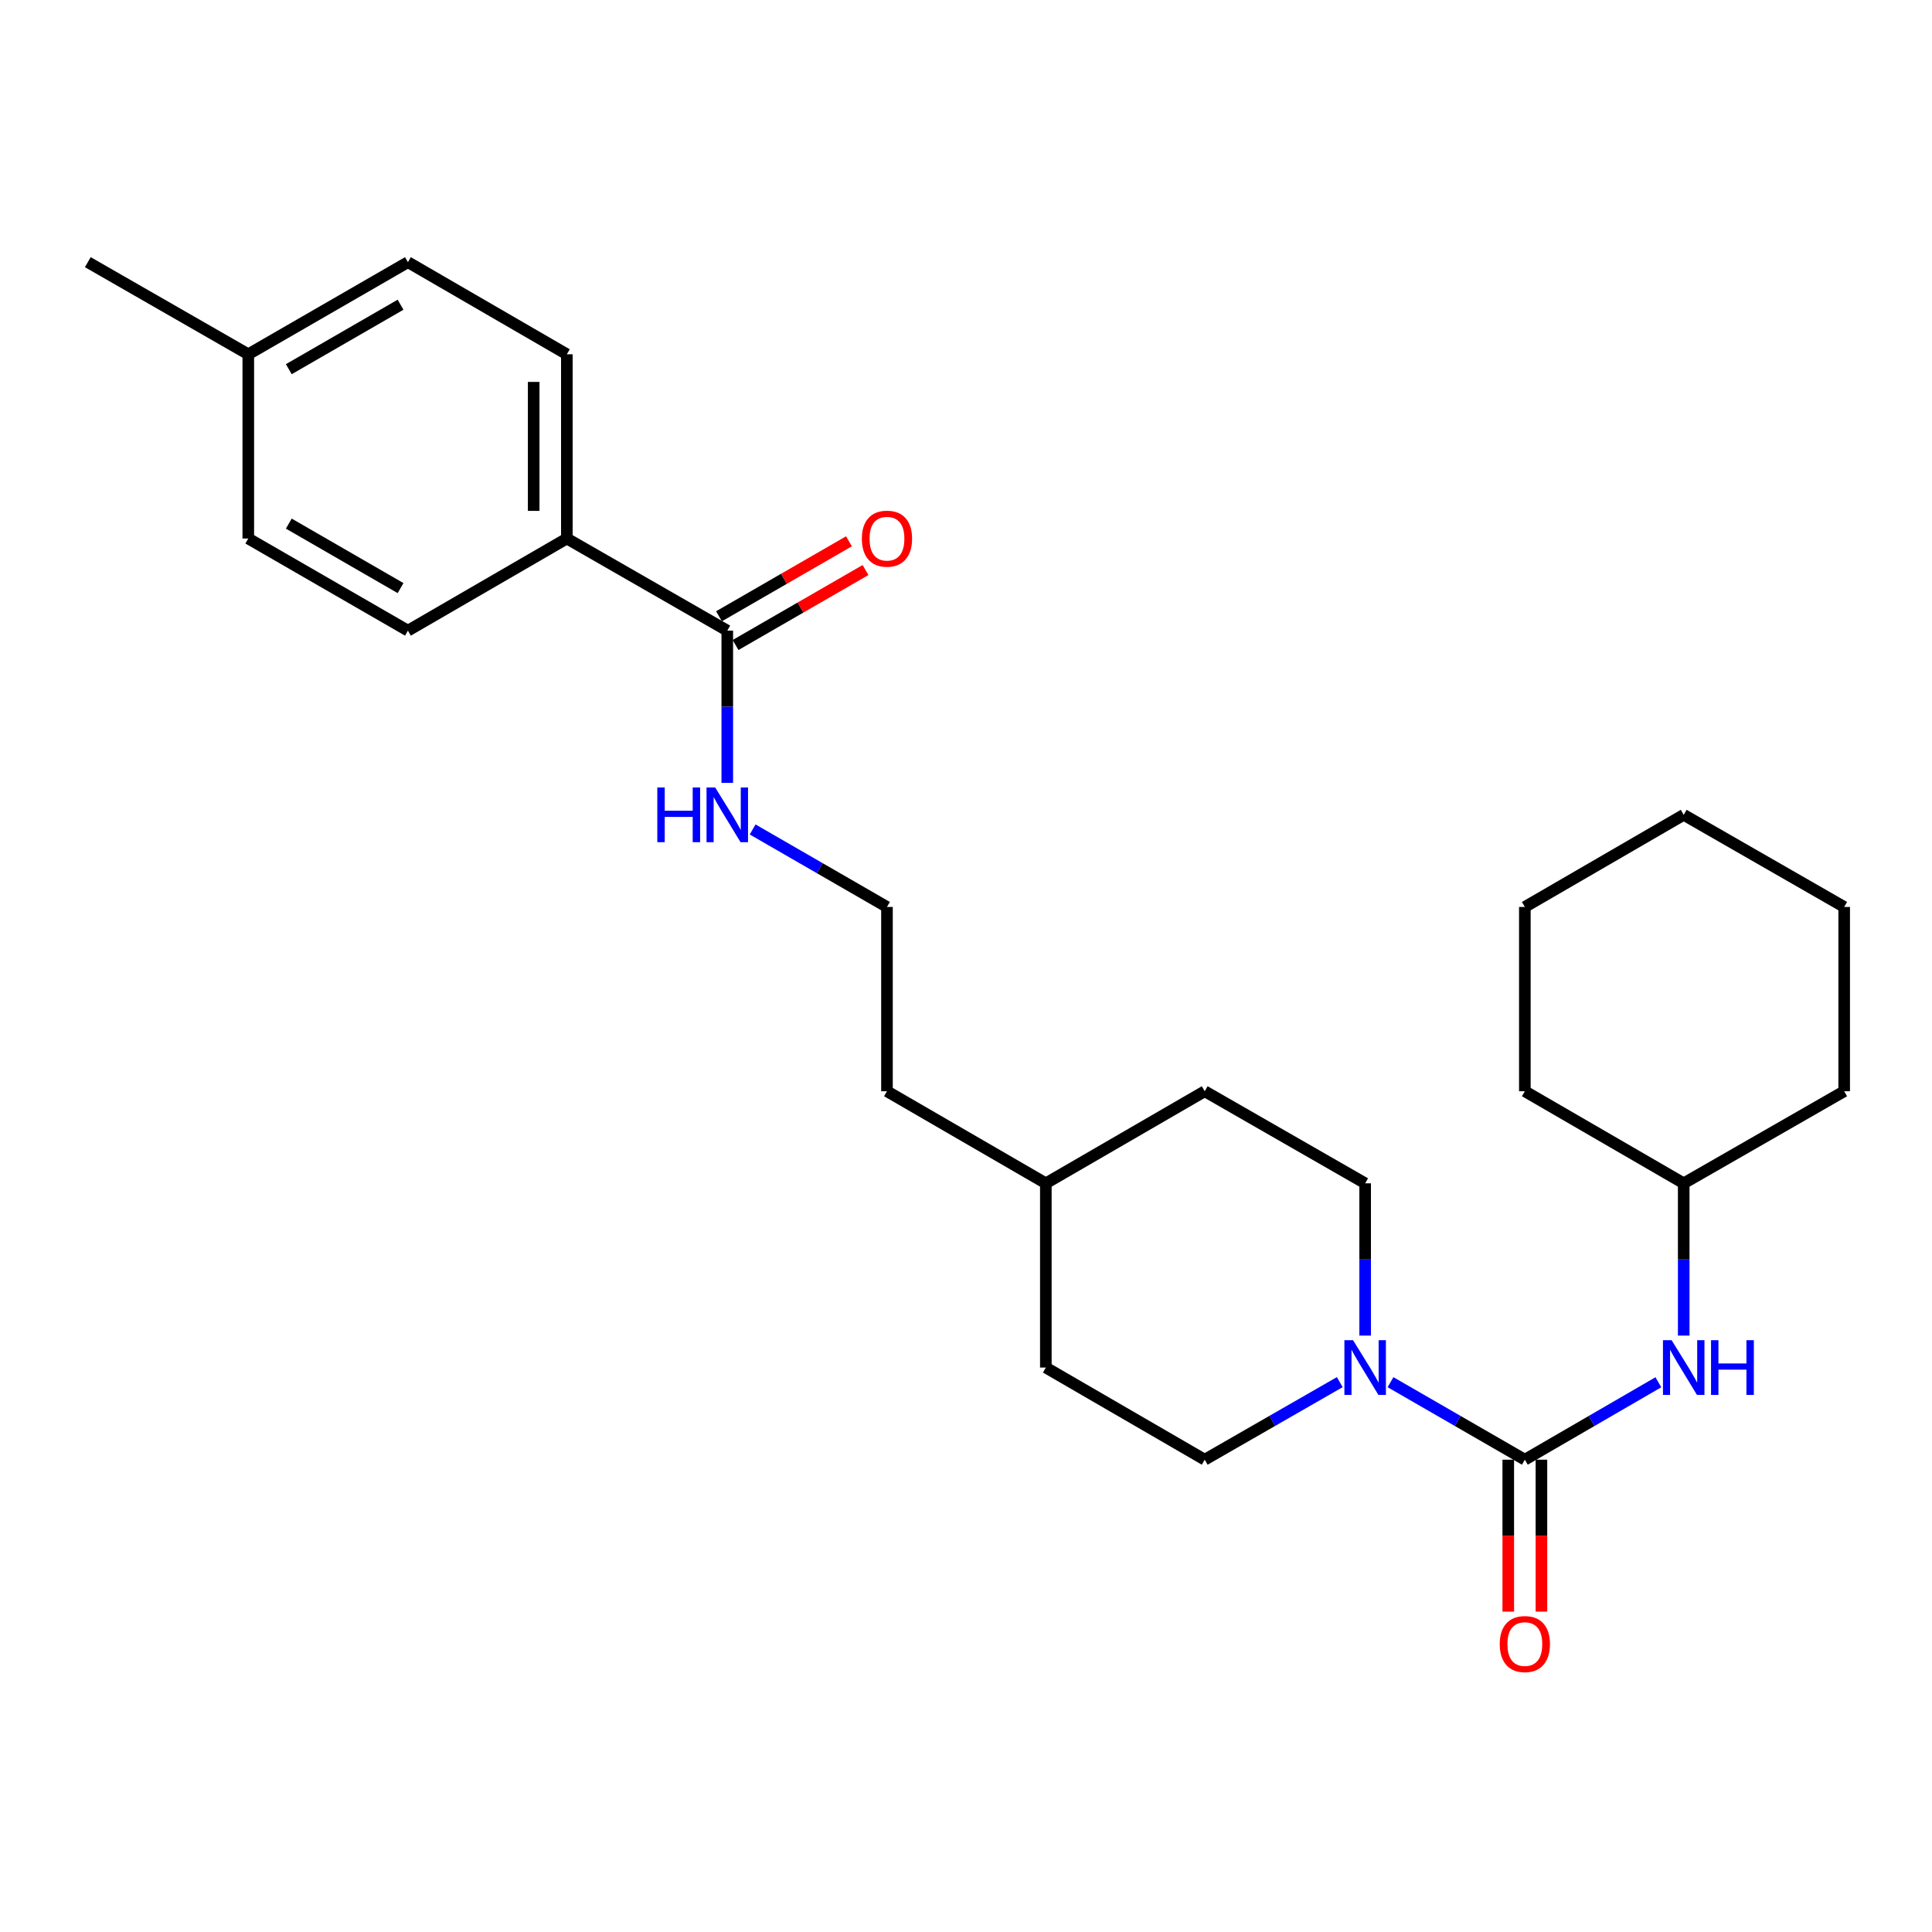 <?xml version='1.0' encoding='iso-8859-1'?>
<svg version='1.1' baseProfile='full'
              xmlns='http://www.w3.org/2000/svg'
                      xmlns:rdkit='http://www.rdkit.org/xml'
                      xmlns:xlink='http://www.w3.org/1999/xlink'
                  xml:space='preserve'
width='1000px' height='1000px' viewBox='0 0 1000 1000'>
<!-- END OF HEADER -->
<rect style='opacity:1.0;fill:#FFFFFF;stroke:none' width='1000' height='1000' x='0' y='0'> </rect>
<path class='bond-0' d='M 789.259,755.531 L 754.493,735.475' style='fill:none;fill-rule:evenodd;stroke:#000000;stroke-width:6px;stroke-linecap:butt;stroke-linejoin:miter;stroke-opacity:1' />
<path class='bond-0' d='M 754.493,735.475 L 719.727,715.418' style='fill:none;fill-rule:evenodd;stroke:#0000FF;stroke-width:6px;stroke-linecap:butt;stroke-linejoin:miter;stroke-opacity:1' />
<path class='bond-1' d='M 789.259,755.531 L 823.815,735.492' style='fill:none;fill-rule:evenodd;stroke:#000000;stroke-width:6px;stroke-linecap:butt;stroke-linejoin:miter;stroke-opacity:1' />
<path class='bond-1' d='M 823.815,735.492 L 858.371,715.452' style='fill:none;fill-rule:evenodd;stroke:#0000FF;stroke-width:6px;stroke-linecap:butt;stroke-linejoin:miter;stroke-opacity:1' />
<path class='bond-4' d='M 780.675,755.531 L 780.675,794.855' style='fill:none;fill-rule:evenodd;stroke:#000000;stroke-width:6px;stroke-linecap:butt;stroke-linejoin:miter;stroke-opacity:1' />
<path class='bond-4' d='M 780.675,794.855 L 780.675,834.179' style='fill:none;fill-rule:evenodd;stroke:#FF0000;stroke-width:6px;stroke-linecap:butt;stroke-linejoin:miter;stroke-opacity:1' />
<path class='bond-4' d='M 797.842,755.531 L 797.842,794.855' style='fill:none;fill-rule:evenodd;stroke:#000000;stroke-width:6px;stroke-linecap:butt;stroke-linejoin:miter;stroke-opacity:1' />
<path class='bond-4' d='M 797.842,794.855 L 797.842,834.179' style='fill:none;fill-rule:evenodd;stroke:#FF0000;stroke-width:6px;stroke-linecap:butt;stroke-linejoin:miter;stroke-opacity:1' />
<path class='bond-5' d='M 693.467,715.388 L 658.515,735.46' style='fill:none;fill-rule:evenodd;stroke:#0000FF;stroke-width:6px;stroke-linecap:butt;stroke-linejoin:miter;stroke-opacity:1' />
<path class='bond-5' d='M 658.515,735.46 L 623.562,755.531' style='fill:none;fill-rule:evenodd;stroke:#000000;stroke-width:6px;stroke-linecap:butt;stroke-linejoin:miter;stroke-opacity:1' />
<path class='bond-6' d='M 706.601,691.302 L 706.601,651.893' style='fill:none;fill-rule:evenodd;stroke:#0000FF;stroke-width:6px;stroke-linecap:butt;stroke-linejoin:miter;stroke-opacity:1' />
<path class='bond-6' d='M 706.601,651.893 L 706.601,612.485' style='fill:none;fill-rule:evenodd;stroke:#000000;stroke-width:6px;stroke-linecap:butt;stroke-linejoin:miter;stroke-opacity:1' />
<path class='bond-11' d='M 871.487,691.302 L 871.487,651.893' style='fill:none;fill-rule:evenodd;stroke:#0000FF;stroke-width:6px;stroke-linecap:butt;stroke-linejoin:miter;stroke-opacity:1' />
<path class='bond-11' d='M 871.487,651.893 L 871.487,612.485' style='fill:none;fill-rule:evenodd;stroke:#000000;stroke-width:6px;stroke-linecap:butt;stroke-linejoin:miter;stroke-opacity:1' />
<path class='bond-2' d='M 376.438,326.421 L 376.438,365.816' style='fill:none;fill-rule:evenodd;stroke:#000000;stroke-width:6px;stroke-linecap:butt;stroke-linejoin:miter;stroke-opacity:1' />
<path class='bond-2' d='M 376.438,365.816 L 376.438,405.21' style='fill:none;fill-rule:evenodd;stroke:#0000FF;stroke-width:6px;stroke-linecap:butt;stroke-linejoin:miter;stroke-opacity:1' />
<path class='bond-3' d='M 376.438,326.421 L 293.399,278.736' style='fill:none;fill-rule:evenodd;stroke:#000000;stroke-width:6px;stroke-linecap:butt;stroke-linejoin:miter;stroke-opacity:1' />
<path class='bond-7' d='M 380.727,333.856 L 414.363,314.451' style='fill:none;fill-rule:evenodd;stroke:#000000;stroke-width:6px;stroke-linecap:butt;stroke-linejoin:miter;stroke-opacity:1' />
<path class='bond-7' d='M 414.363,314.451 L 447.999,295.047' style='fill:none;fill-rule:evenodd;stroke:#FF0000;stroke-width:6px;stroke-linecap:butt;stroke-linejoin:miter;stroke-opacity:1' />
<path class='bond-7' d='M 372.149,318.986 L 405.785,299.582' style='fill:none;fill-rule:evenodd;stroke:#000000;stroke-width:6px;stroke-linecap:butt;stroke-linejoin:miter;stroke-opacity:1' />
<path class='bond-7' d='M 405.785,299.582 L 439.421,280.177' style='fill:none;fill-rule:evenodd;stroke:#FF0000;stroke-width:6px;stroke-linecap:butt;stroke-linejoin:miter;stroke-opacity:1' />
<path class='bond-9' d='M 293.399,278.736 L 293.399,183.375' style='fill:none;fill-rule:evenodd;stroke:#000000;stroke-width:6px;stroke-linecap:butt;stroke-linejoin:miter;stroke-opacity:1' />
<path class='bond-9' d='M 276.232,264.432 L 276.232,197.679' style='fill:none;fill-rule:evenodd;stroke:#000000;stroke-width:6px;stroke-linecap:butt;stroke-linejoin:miter;stroke-opacity:1' />
<path class='bond-10' d='M 293.399,278.736 L 211.142,326.421' style='fill:none;fill-rule:evenodd;stroke:#000000;stroke-width:6px;stroke-linecap:butt;stroke-linejoin:miter;stroke-opacity:1' />
<path class='bond-15' d='M 623.562,755.531 L 541.324,707.846' style='fill:none;fill-rule:evenodd;stroke:#000000;stroke-width:6px;stroke-linecap:butt;stroke-linejoin:miter;stroke-opacity:1' />
<path class='bond-16' d='M 706.601,612.485 L 623.562,564.828' style='fill:none;fill-rule:evenodd;stroke:#000000;stroke-width:6px;stroke-linecap:butt;stroke-linejoin:miter;stroke-opacity:1' />
<path class='bond-8' d='M 389.564,429.326 L 424.33,449.382' style='fill:none;fill-rule:evenodd;stroke:#0000FF;stroke-width:6px;stroke-linecap:butt;stroke-linejoin:miter;stroke-opacity:1' />
<path class='bond-8' d='M 424.33,449.382 L 459.096,469.439' style='fill:none;fill-rule:evenodd;stroke:#000000;stroke-width:6px;stroke-linecap:butt;stroke-linejoin:miter;stroke-opacity:1' />
<path class='bond-12' d='M 293.399,183.375 L 211.142,135.699' style='fill:none;fill-rule:evenodd;stroke:#000000;stroke-width:6px;stroke-linecap:butt;stroke-linejoin:miter;stroke-opacity:1' />
<path class='bond-13' d='M 211.142,326.421 L 128.513,278.736' style='fill:none;fill-rule:evenodd;stroke:#000000;stroke-width:6px;stroke-linecap:butt;stroke-linejoin:miter;stroke-opacity:1' />
<path class='bond-13' d='M 207.328,304.4 L 149.488,271.02' style='fill:none;fill-rule:evenodd;stroke:#000000;stroke-width:6px;stroke-linecap:butt;stroke-linejoin:miter;stroke-opacity:1' />
<path class='bond-21' d='M 871.487,612.485 L 789.259,564.828' style='fill:none;fill-rule:evenodd;stroke:#000000;stroke-width:6px;stroke-linecap:butt;stroke-linejoin:miter;stroke-opacity:1' />
<path class='bond-22' d='M 871.487,612.485 L 954.545,564.828' style='fill:none;fill-rule:evenodd;stroke:#000000;stroke-width:6px;stroke-linecap:butt;stroke-linejoin:miter;stroke-opacity:1' />
<path class='bond-28' d='M 211.142,135.699 L 128.513,183.375' style='fill:none;fill-rule:evenodd;stroke:#000000;stroke-width:6px;stroke-linecap:butt;stroke-linejoin:miter;stroke-opacity:1' />
<path class='bond-28' d='M 207.327,157.72 L 149.486,191.093' style='fill:none;fill-rule:evenodd;stroke:#000000;stroke-width:6px;stroke-linecap:butt;stroke-linejoin:miter;stroke-opacity:1' />
<path class='bond-14' d='M 128.513,278.736 L 128.513,183.375' style='fill:none;fill-rule:evenodd;stroke:#000000;stroke-width:6px;stroke-linecap:butt;stroke-linejoin:miter;stroke-opacity:1' />
<path class='bond-20' d='M 128.513,183.375 L 45.455,135.699' style='fill:none;fill-rule:evenodd;stroke:#000000;stroke-width:6px;stroke-linecap:butt;stroke-linejoin:miter;stroke-opacity:1' />
<path class='bond-26' d='M 541.324,707.846 L 541.324,612.485' style='fill:none;fill-rule:evenodd;stroke:#000000;stroke-width:6px;stroke-linecap:butt;stroke-linejoin:miter;stroke-opacity:1' />
<path class='bond-18' d='M 623.562,564.828 L 541.324,612.485' style='fill:none;fill-rule:evenodd;stroke:#000000;stroke-width:6px;stroke-linecap:butt;stroke-linejoin:miter;stroke-opacity:1' />
<path class='bond-17' d='M 459.096,469.439 L 459.096,564.828' style='fill:none;fill-rule:evenodd;stroke:#000000;stroke-width:6px;stroke-linecap:butt;stroke-linejoin:miter;stroke-opacity:1' />
<path class='bond-19' d='M 541.324,612.485 L 459.096,564.828' style='fill:none;fill-rule:evenodd;stroke:#000000;stroke-width:6px;stroke-linecap:butt;stroke-linejoin:miter;stroke-opacity:1' />
<path class='bond-24' d='M 789.259,564.828 L 789.259,469.439' style='fill:none;fill-rule:evenodd;stroke:#000000;stroke-width:6px;stroke-linecap:butt;stroke-linejoin:miter;stroke-opacity:1' />
<path class='bond-23' d='M 954.545,564.828 L 954.545,469.439' style='fill:none;fill-rule:evenodd;stroke:#000000;stroke-width:6px;stroke-linecap:butt;stroke-linejoin:miter;stroke-opacity:1' />
<path class='bond-25' d='M 954.545,469.439 L 871.487,421.753' style='fill:none;fill-rule:evenodd;stroke:#000000;stroke-width:6px;stroke-linecap:butt;stroke-linejoin:miter;stroke-opacity:1' />
<path class='bond-27' d='M 789.259,469.439 L 871.487,421.753' style='fill:none;fill-rule:evenodd;stroke:#000000;stroke-width:6px;stroke-linecap:butt;stroke-linejoin:miter;stroke-opacity:1' />
<path  class='atom-1' d='M 700.341 693.686
L 709.621 708.686
Q 710.541 710.166, 712.021 712.846
Q 713.501 715.526, 713.581 715.686
L 713.581 693.686
L 717.341 693.686
L 717.341 722.006
L 713.461 722.006
L 703.501 705.606
Q 702.341 703.686, 701.101 701.486
Q 699.901 699.286, 699.541 698.606
L 699.541 722.006
L 695.861 722.006
L 695.861 693.686
L 700.341 693.686
' fill='#0000FF'/>
<path  class='atom-2' d='M 865.227 693.686
L 874.507 708.686
Q 875.427 710.166, 876.907 712.846
Q 878.387 715.526, 878.467 715.686
L 878.467 693.686
L 882.227 693.686
L 882.227 722.006
L 878.347 722.006
L 868.387 705.606
Q 867.227 703.686, 865.987 701.486
Q 864.787 699.286, 864.427 698.606
L 864.427 722.006
L 860.747 722.006
L 860.747 693.686
L 865.227 693.686
' fill='#0000FF'/>
<path  class='atom-2' d='M 885.627 693.686
L 889.467 693.686
L 889.467 705.726
L 903.947 705.726
L 903.947 693.686
L 907.787 693.686
L 907.787 722.006
L 903.947 722.006
L 903.947 708.926
L 889.467 708.926
L 889.467 722.006
L 885.627 722.006
L 885.627 693.686
' fill='#0000FF'/>
<path  class='atom-5' d='M 776.259 850.963
Q 776.259 844.163, 779.619 840.363
Q 782.979 836.563, 789.259 836.563
Q 795.539 836.563, 798.899 840.363
Q 802.259 844.163, 802.259 850.963
Q 802.259 857.843, 798.859 861.763
Q 795.459 865.643, 789.259 865.643
Q 783.019 865.643, 779.619 861.763
Q 776.259 857.883, 776.259 850.963
M 789.259 862.443
Q 793.579 862.443, 795.899 859.563
Q 798.259 856.643, 798.259 850.963
Q 798.259 845.403, 795.899 842.603
Q 793.579 839.763, 789.259 839.763
Q 784.939 839.763, 782.579 842.563
Q 780.259 845.363, 780.259 850.963
Q 780.259 856.683, 782.579 859.563
Q 784.939 862.443, 789.259 862.443
' fill='#FF0000'/>
<path  class='atom-8' d='M 446.096 278.816
Q 446.096 272.016, 449.456 268.216
Q 452.816 264.416, 459.096 264.416
Q 465.376 264.416, 468.736 268.216
Q 472.096 272.016, 472.096 278.816
Q 472.096 285.696, 468.696 289.616
Q 465.296 293.496, 459.096 293.496
Q 452.856 293.496, 449.456 289.616
Q 446.096 285.736, 446.096 278.816
M 459.096 290.296
Q 463.416 290.296, 465.736 287.416
Q 468.096 284.496, 468.096 278.816
Q 468.096 273.256, 465.736 270.456
Q 463.416 267.616, 459.096 267.616
Q 454.776 267.616, 452.416 270.416
Q 450.096 273.216, 450.096 278.816
Q 450.096 284.536, 452.416 287.416
Q 454.776 290.296, 459.096 290.296
' fill='#FF0000'/>
<path  class='atom-9' d='M 340.218 407.593
L 344.058 407.593
L 344.058 419.633
L 358.538 419.633
L 358.538 407.593
L 362.378 407.593
L 362.378 435.913
L 358.538 435.913
L 358.538 422.833
L 344.058 422.833
L 344.058 435.913
L 340.218 435.913
L 340.218 407.593
' fill='#0000FF'/>
<path  class='atom-9' d='M 370.178 407.593
L 379.458 422.593
Q 380.378 424.073, 381.858 426.753
Q 383.338 429.433, 383.418 429.593
L 383.418 407.593
L 387.178 407.593
L 387.178 435.913
L 383.298 435.913
L 373.338 419.513
Q 372.178 417.593, 370.938 415.393
Q 369.738 413.193, 369.378 412.513
L 369.378 435.913
L 365.698 435.913
L 365.698 407.593
L 370.178 407.593
' fill='#0000FF'/>
</svg>
